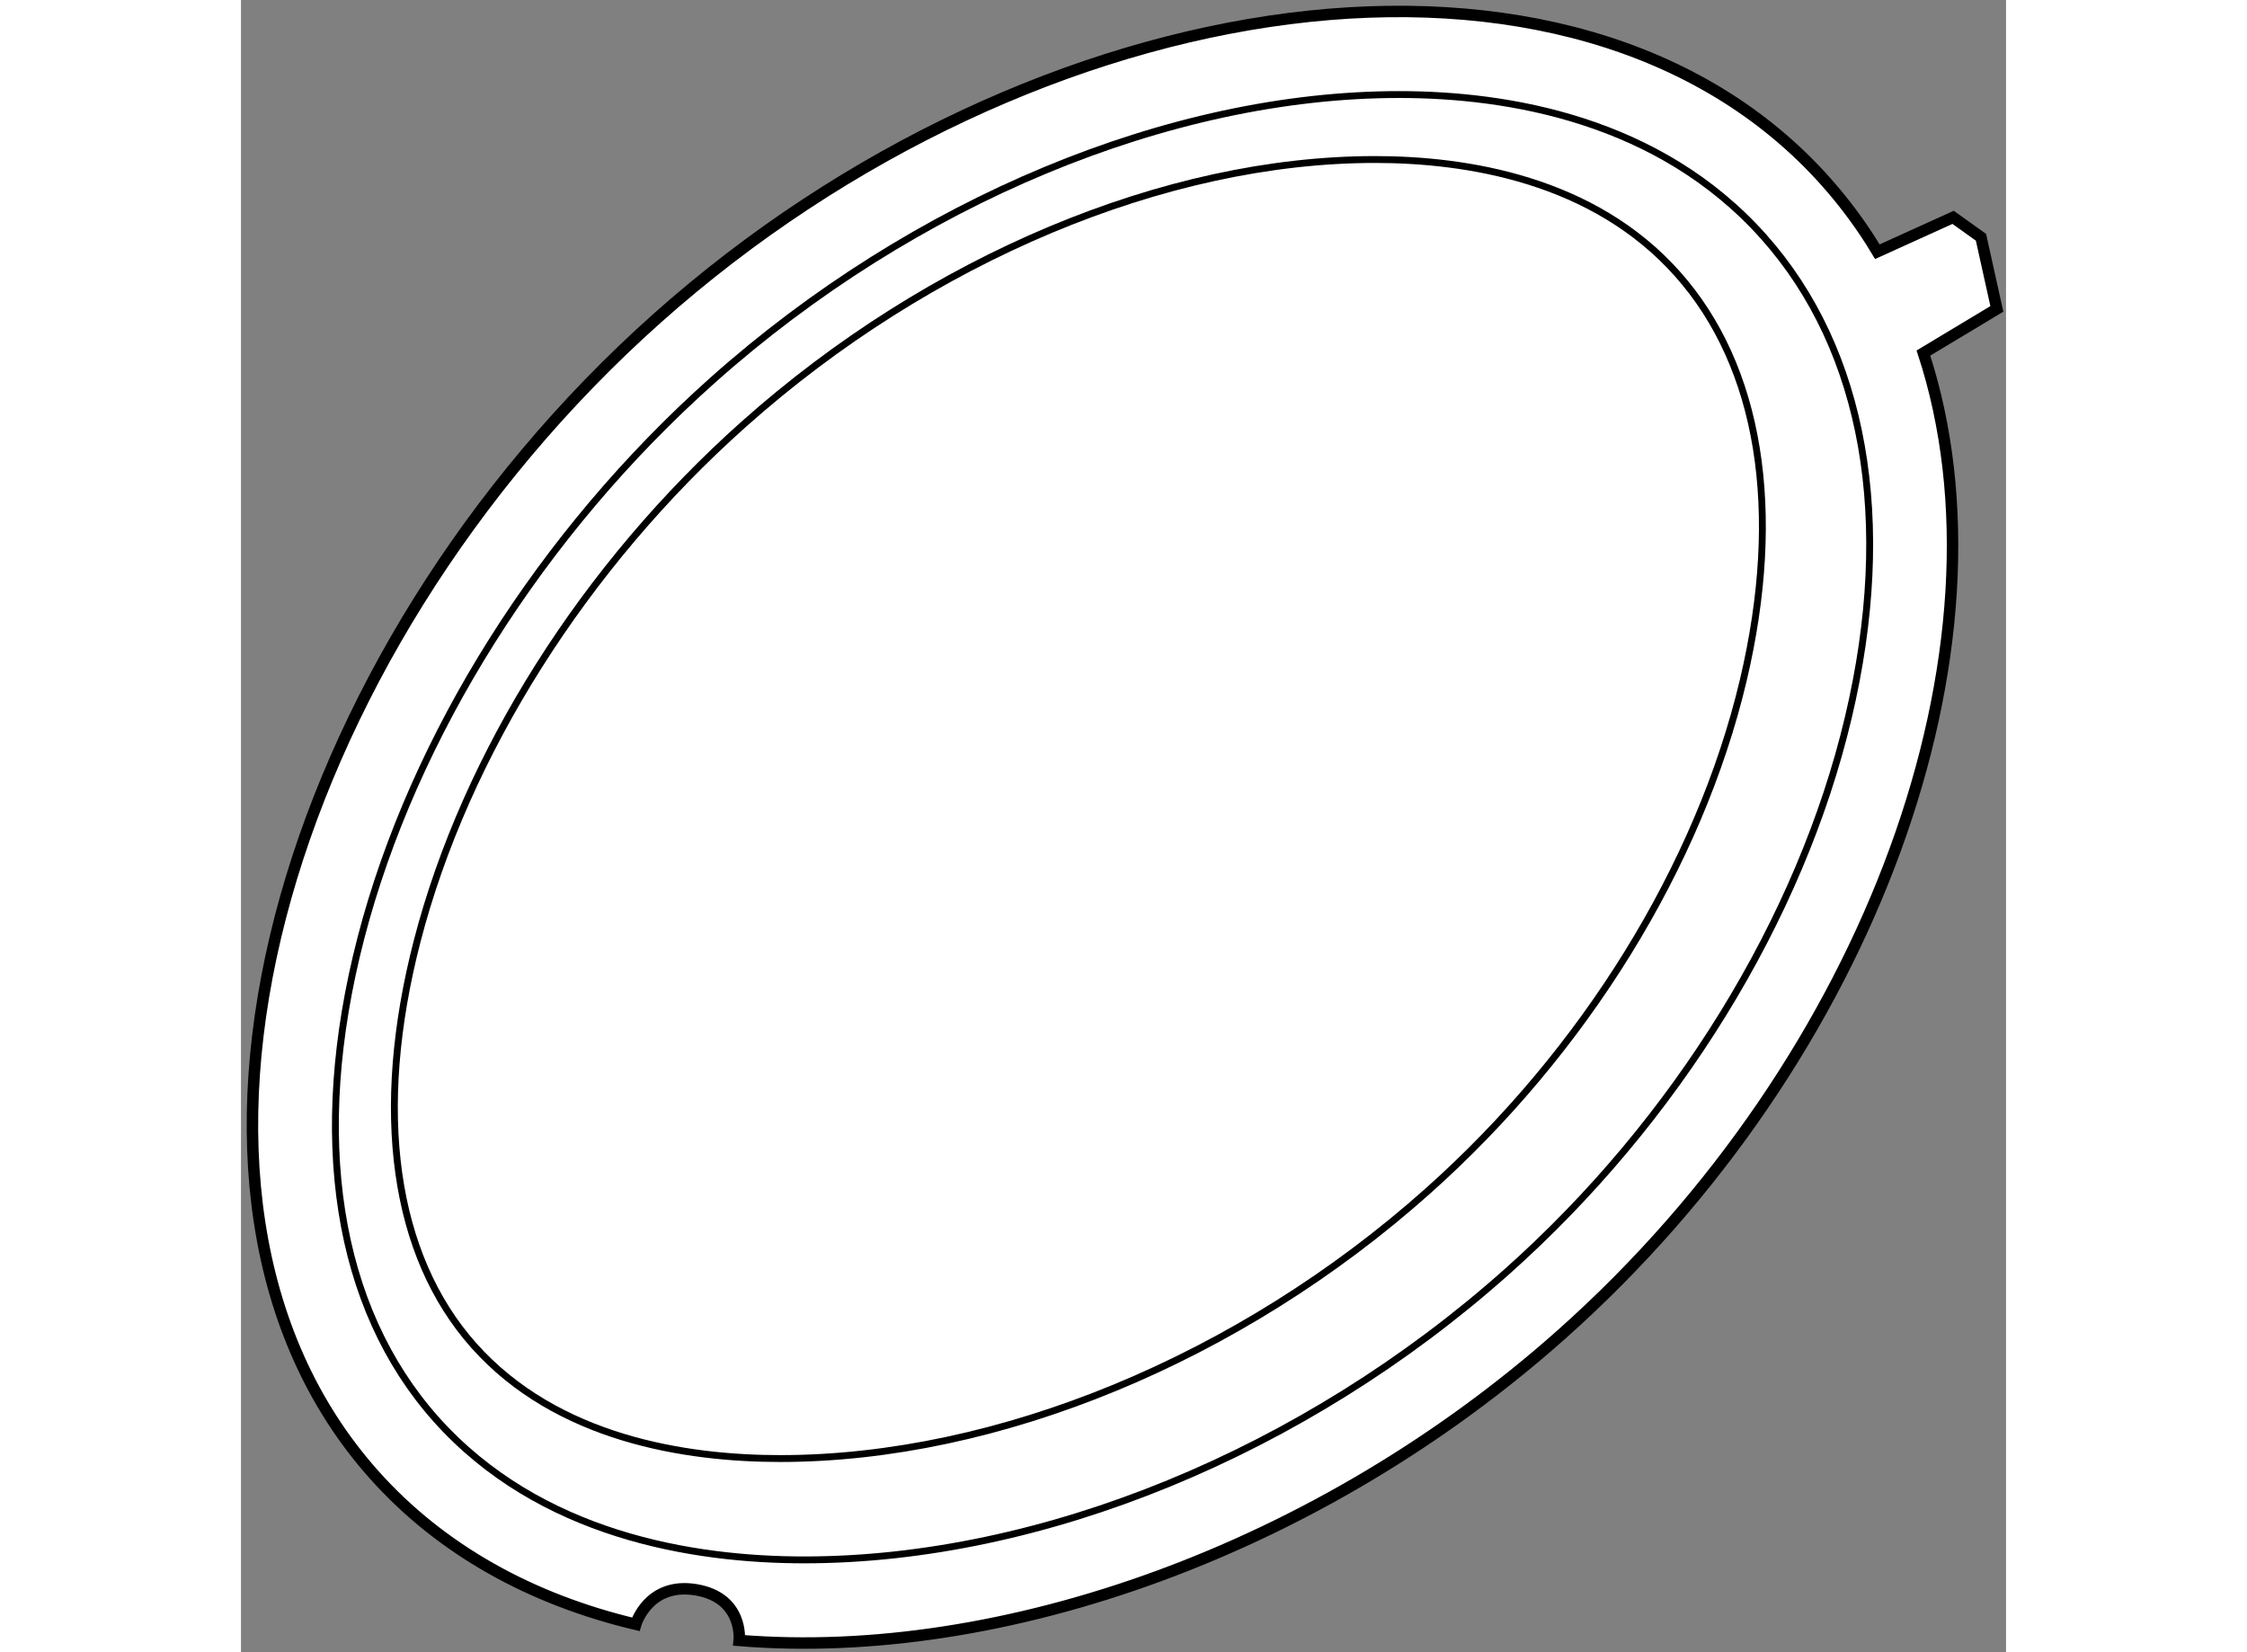 <?xml version="1.0" encoding="utf-8"?>
<!-- Generator: Adobe Illustrator 15.1.0, SVG Export Plug-In . SVG Version: 6.00 Build 0)  -->
<!DOCTYPE svg PUBLIC "-//W3C//DTD SVG 1.1//EN" "http://www.w3.org/Graphics/SVG/1.1/DTD/svg11.dtd">
<svg version="1.1" xmlns="http://www.w3.org/2000/svg" xmlns:xlink="http://www.w3.org/1999/xlink" x="0px" y="0px" width="244.8px"
	 height="180px" viewBox="150.956 89.047 77.049 72.123" enable-background="new 0 0 244.8 180" xml:space="preserve">
	
<rect x="150.956" y="89.047" width="77.049" height="72.123" fill="#808080" stroke="none"/>
	
<g><path fill="#FFFFFF" stroke="#000000" stroke-width="0.5" d="M224.399,104.458c4.196,12.809-2.23,30.752-15.769,42.813
				c-10.57,9.422-24.452,14.324-35.924,13.385c0,0,0.198-1.863-1.887-2.211c-2.084-0.348-2.63,1.506-2.63,1.506
				c-4.521-1.074-8.476-3.223-11.433-6.54c-10.907-12.241-4.097-35.804,12.372-50.477c16.47-14.672,40.097-18.21,51.008-5.962
				c0.851,0.957,1.603,1.978,2.252,3.063l3.306-1.5l1.217,0.869l0.694,3.127L224.399,104.458z"></path><path fill="none" stroke="#000000" stroke-width="0.3" d="M175.543,157.14c-4.835,0-11.549-1.067-16.076-6.144
				c-4.354-4.889-5.516-12.347-3.276-21c2.287-8.819,7.881-17.692,15.354-24.351c8.763-7.809,19.965-12.471,29.966-12.471
				c4.735,0,11.347,1.078,15.917,6.211c4.412,4.952,5.725,12.407,3.692,20.986c-2.08,8.791-7.512,17.607-14.902,24.187
				C197.379,152.436,185.912,157.14,175.543,157.14z"></path><path fill="none" stroke="#000000" stroke-width="0.3" d="M174.49,152.716c-4.096,0-9.735-0.854-13.368-4.932
				c-3.52-3.952-4.396-10.227-2.471-17.671c2.112-8.144,7.306-16.36,14.254-22.55c8.118-7.235,18.415-11.553,27.551-11.553
				c3.996,0,9.532,0.865,13.205,4.994c3.605,4.045,4.622,10.341,2.875,17.736c-1.914,8.086-6.94,16.218-13.786,22.311
				C194.558,148.354,183.993,152.716,174.49,152.716z"></path></g>


</svg>
